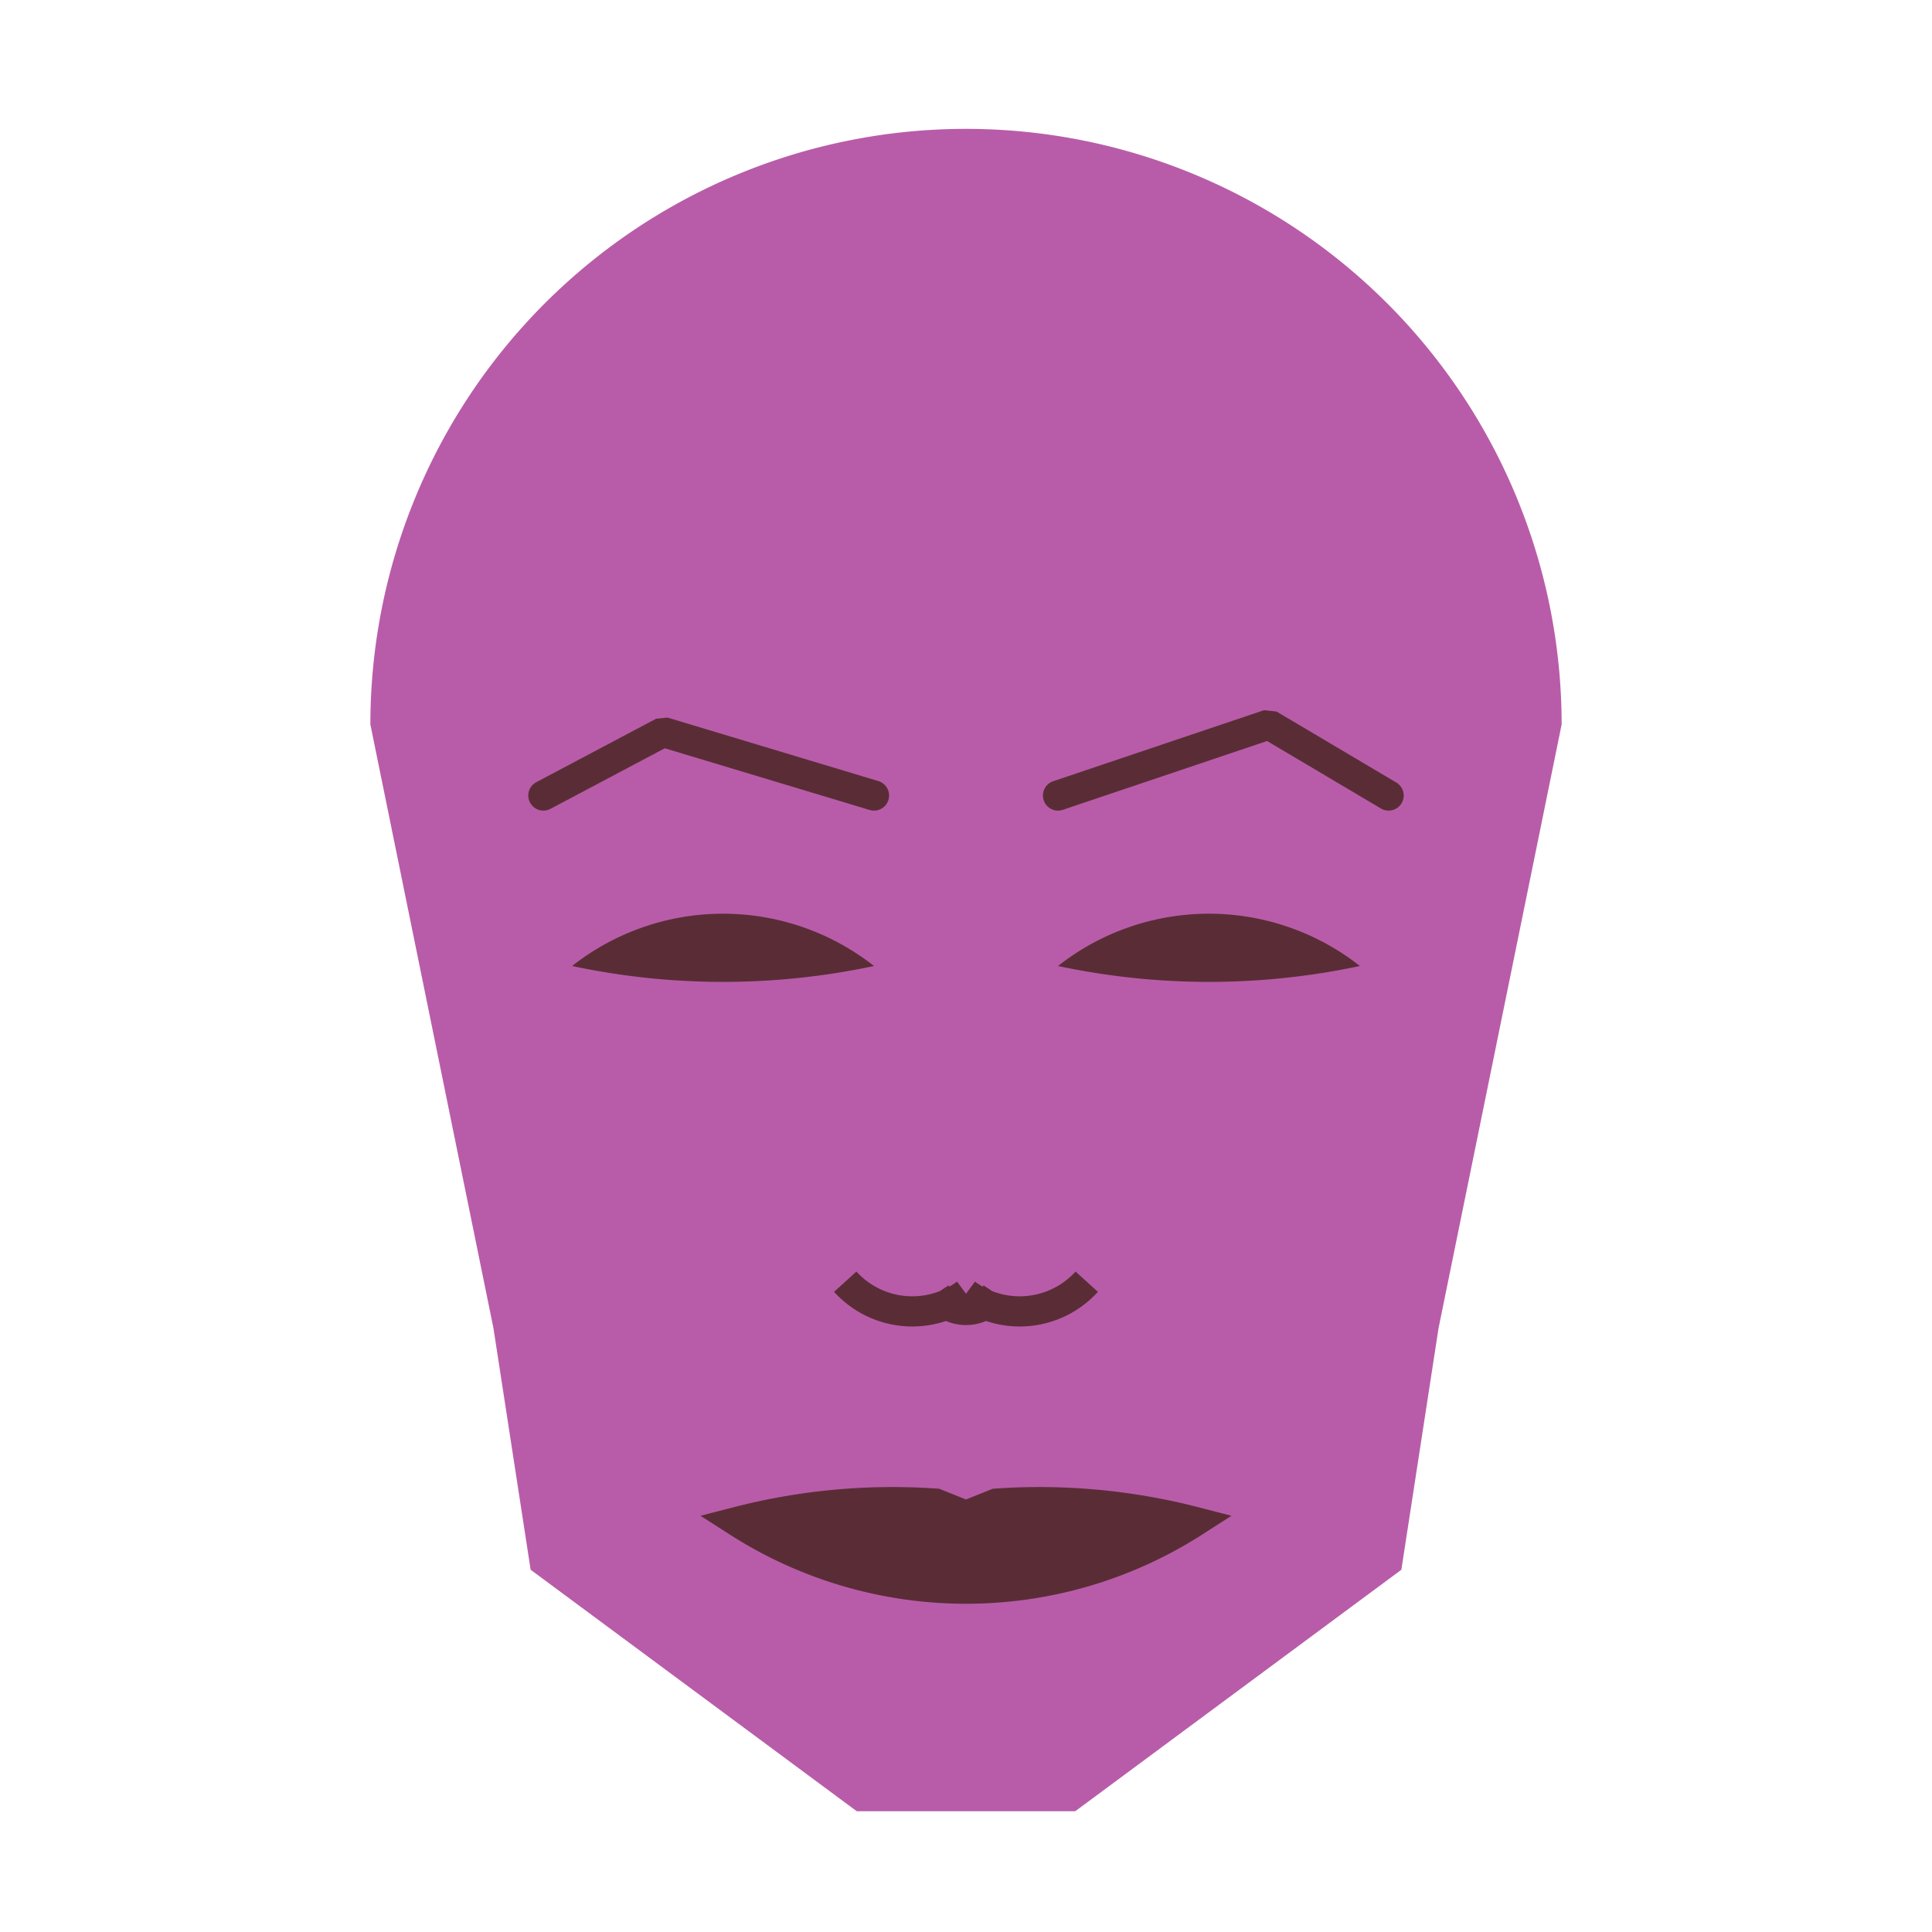 
<svg viewBox="0 0 320 320" xmlns="http://www.w3.org/2000/svg">

<g transform="translate(160,120)">
  <!-- head -->
  <path fill="#b85ca9"
  d="M -98.655 0
  a 98.655 98.655 0 0 1 197.31 0
  L 78.267 100
  L 72.11 140
  L 18.089 180
  L -18.089 180
  L -72.11 140
  L -78.267 100
  " />

  <!-- eye -->
  <path fill="#5a2d36"
  d="M 15.24 40
  a 40.412 40.412 0 0 1 50 0
  a 120 120 0 0 1 -50 0
  " />

  <!-- other eye -->
  <path fill="#5a2d36" transform="scale(-1,1)"
  d="M 15.24 40
  a 40.412 40.412 0 0 1 50 0
  a 120 120 0 0 1 -50 0
  " />

  <!-- eye brow -->
  <path fill="none" stroke="#5a2d36" stroke-width="5"
  stroke-linecap="round" stroke-linejoin="bevel"
  d="M 15.24 11.763
  L 50.153 -0
  L 70 11.763
  " />

  <!-- other eye brow -->
  <path fill="none" stroke="#5a2d36" stroke-width="5" transform="scale(-1,1)"
  stroke-linecap="round" stroke-linejoin="bevel"
  d="M 15.24 11.763
  L 50.153 1.249
  L 70 11.763
  " />

  <!-- nose -->
  <path fill="none" stroke="#5a2d36" stroke-width="5"
  d="M 0 99.288
  m -5 -5
  a 6 6 0 0 0 10 0
  m -5 0
  a 15 15 0 0 0 20 -2
  m -20 2
  a 15 15 0 0 1 -20 -2
  " />

  <!-- mouth -->
  <path fill="#5a2d36" stroke="#5a2d36" stroke-width="5"
  stroke-linejoin="miter"
  d="M 0 132.05
  m -37.801 0
  a 70 70 0 0 0 75.602 0
  a 102.801 102.801 0 0 0 -32.801 -3
  l -5 2
  l -5 -2
  a 102.801 102.801 0 0 0 -32.801 3
  a 70 70 0 0 0 75.602 0
  "
  />

</g>

</svg>
